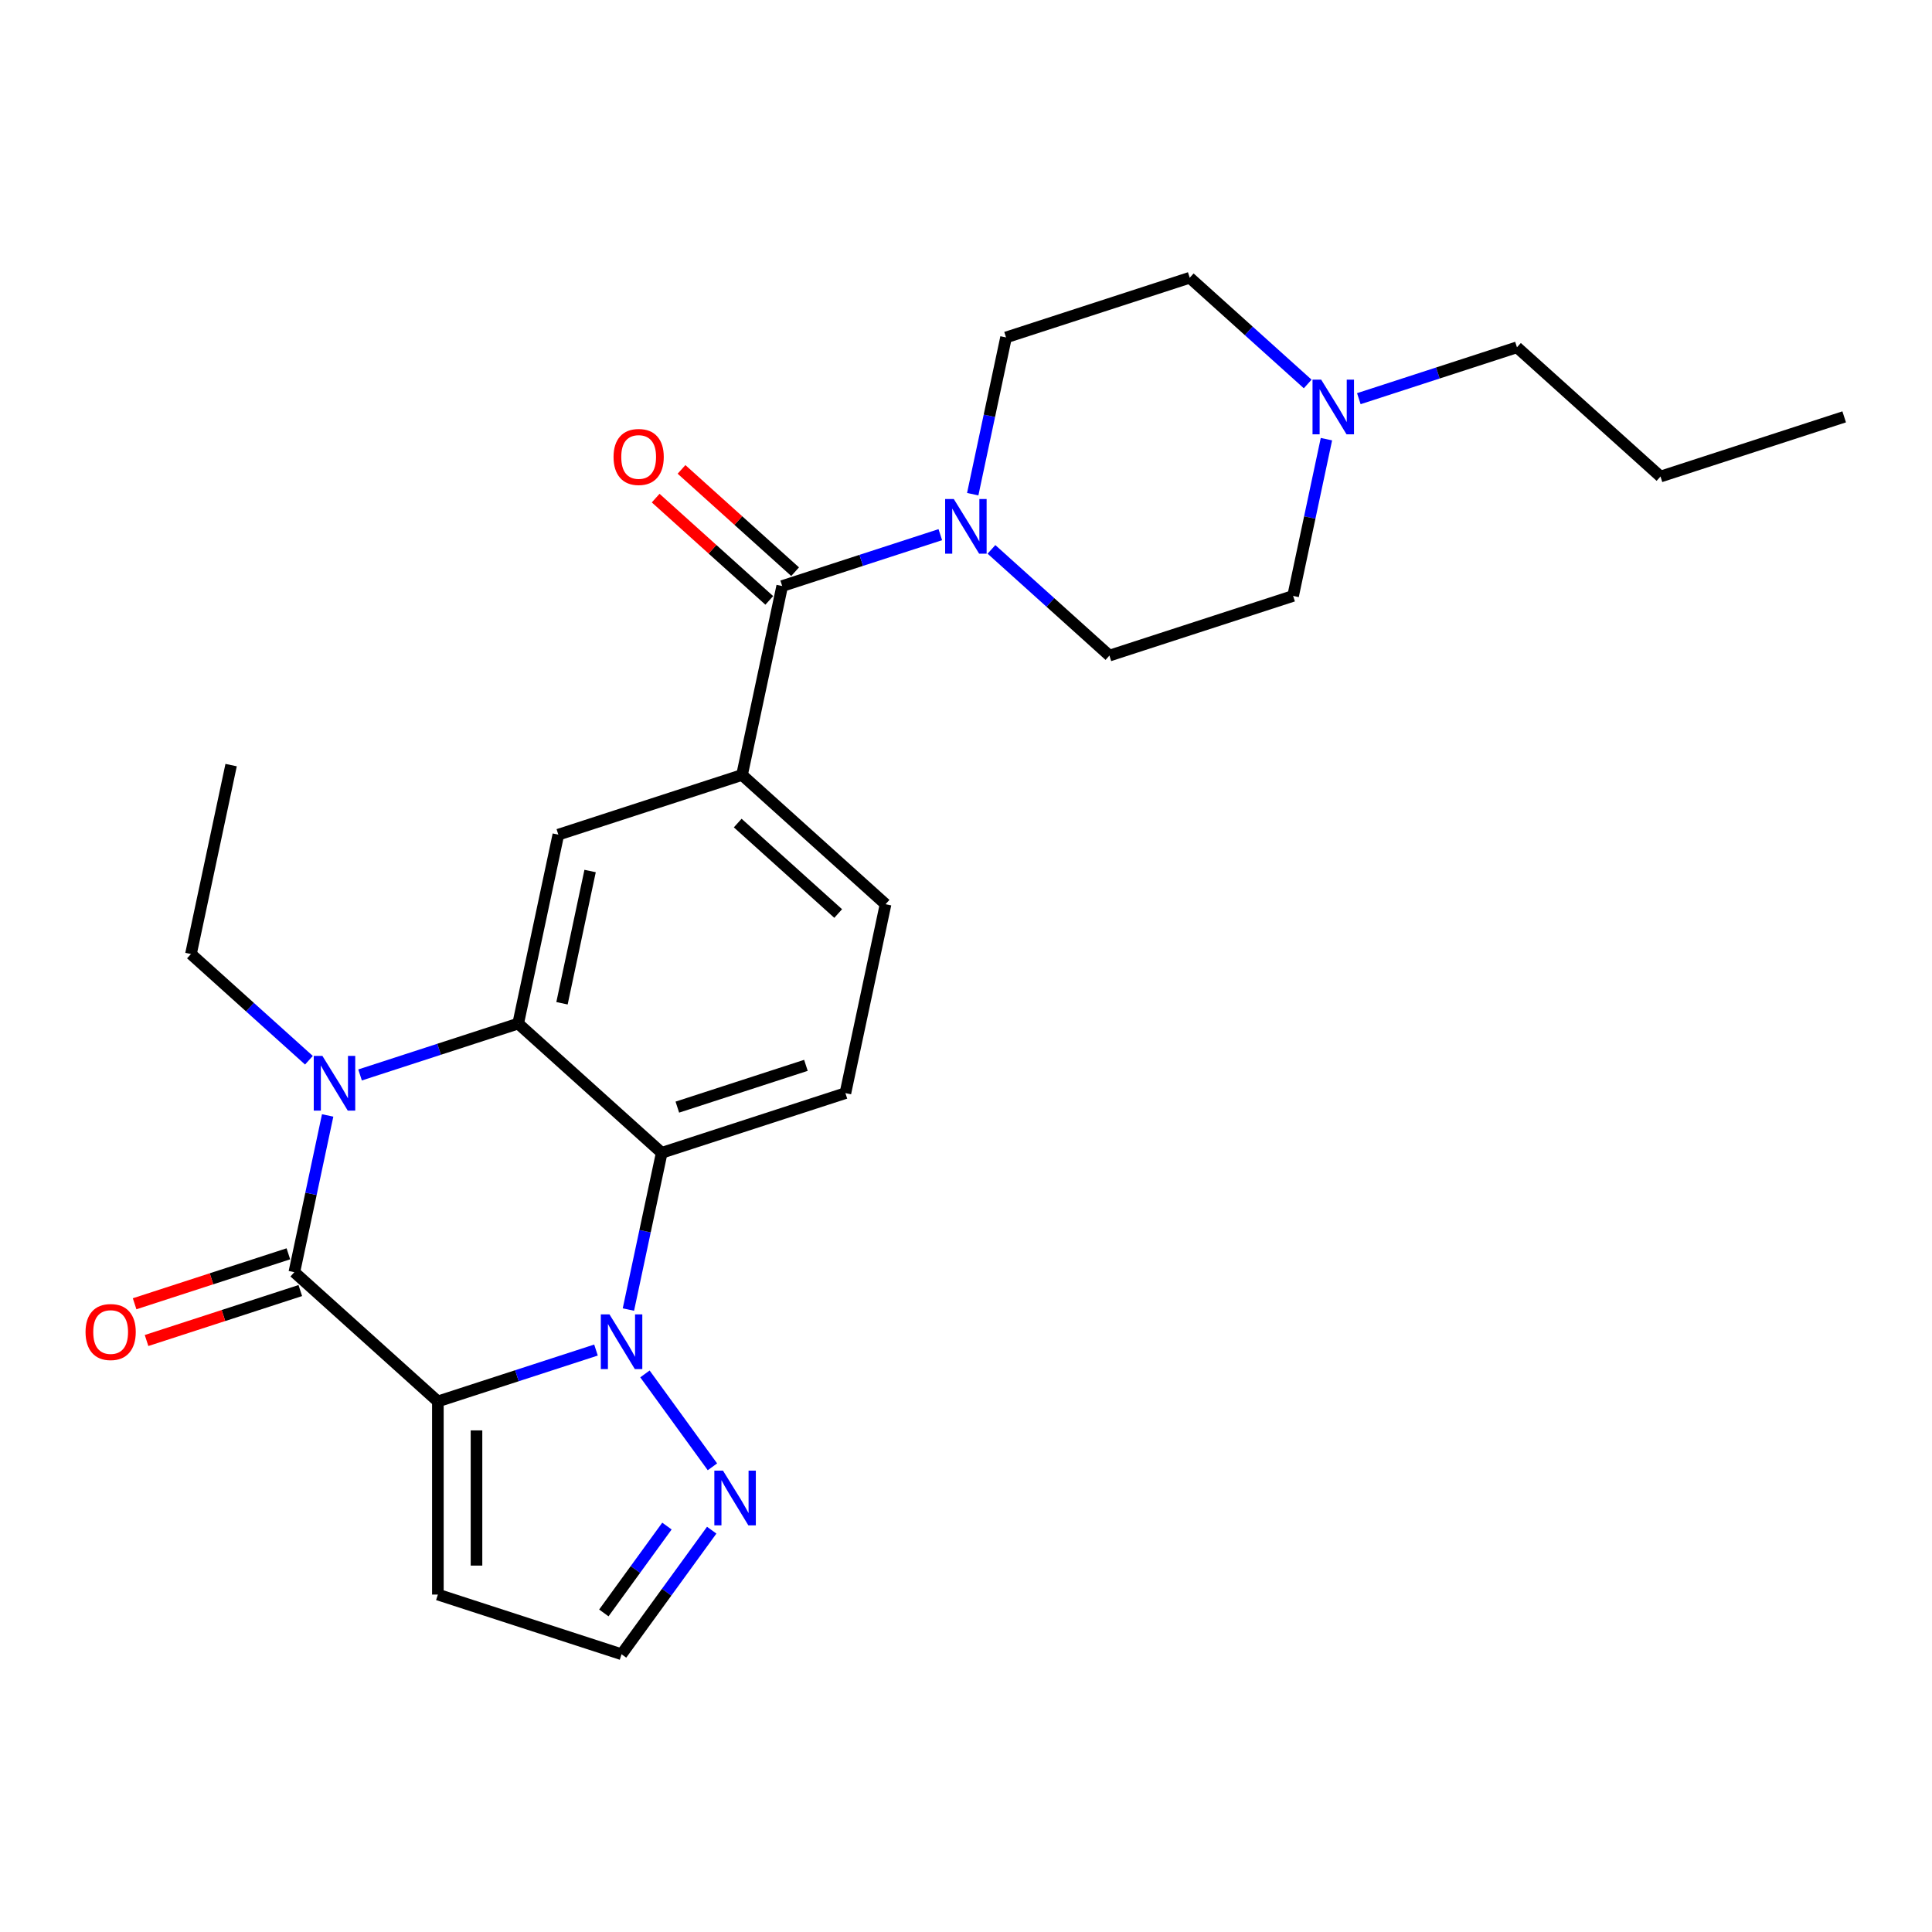 <?xml version='1.0' encoding='iso-8859-1'?>
<svg version='1.1' baseProfile='full'
              xmlns='http://www.w3.org/2000/svg'
                      xmlns:rdkit='http://www.rdkit.org/xml'
                      xmlns:xlink='http://www.w3.org/1999/xlink'
                  xml:space='preserve'
width='1000px' height='1000px' viewBox='0 0 1000 1000'>
<!-- END OF HEADER -->
<rect style='opacity:1.0;fill:#FFFFFF;stroke:none' width='1000' height='1000' x='0' y='0'> </rect>
<path class='bond-0' d='M 226.642,725.374 L 267.563,712.078' style='fill:none;fill-rule:evenodd;stroke:#000000;stroke-width:6px;stroke-linecap:butt;stroke-linejoin:miter;stroke-opacity:1' />
<path class='bond-0' d='M 267.563,712.078 L 308.484,698.782' style='fill:none;fill-rule:evenodd;stroke:#0000FF;stroke-width:6px;stroke-linecap:butt;stroke-linejoin:miter;stroke-opacity:1' />
<path class='bond-1' d='M 226.642,725.374 L 152.349,658.48' style='fill:none;fill-rule:evenodd;stroke:#000000;stroke-width:6px;stroke-linecap:butt;stroke-linejoin:miter;stroke-opacity:1' />
<path class='bond-10' d='M 226.642,725.374 L 226.642,825.345' style='fill:none;fill-rule:evenodd;stroke:#000000;stroke-width:6px;stroke-linecap:butt;stroke-linejoin:miter;stroke-opacity:1' />
<path class='bond-10' d='M 246.636,740.369 L 246.636,810.349' style='fill:none;fill-rule:evenodd;stroke:#000000;stroke-width:6px;stroke-linecap:butt;stroke-linejoin:miter;stroke-opacity:1' />
<path class='bond-4' d='M 325.261,677.826 L 333.883,637.26' style='fill:none;fill-rule:evenodd;stroke:#0000FF;stroke-width:6px;stroke-linecap:butt;stroke-linejoin:miter;stroke-opacity:1' />
<path class='bond-4' d='M 333.883,637.26 L 342.506,596.694' style='fill:none;fill-rule:evenodd;stroke:#000000;stroke-width:6px;stroke-linecap:butt;stroke-linejoin:miter;stroke-opacity:1' />
<path class='bond-6' d='M 333.821,711.136 L 368.755,759.219' style='fill:none;fill-rule:evenodd;stroke:#0000FF;stroke-width:6px;stroke-linecap:butt;stroke-linejoin:miter;stroke-opacity:1' />
<path class='bond-2' d='M 152.349,658.48 L 160.972,617.914' style='fill:none;fill-rule:evenodd;stroke:#000000;stroke-width:6px;stroke-linecap:butt;stroke-linejoin:miter;stroke-opacity:1' />
<path class='bond-2' d='M 160.972,617.914 L 169.594,577.348' style='fill:none;fill-rule:evenodd;stroke:#0000FF;stroke-width:6px;stroke-linecap:butt;stroke-linejoin:miter;stroke-opacity:1' />
<path class='bond-13' d='M 149.26,648.972 L 109.468,661.901' style='fill:none;fill-rule:evenodd;stroke:#000000;stroke-width:6px;stroke-linecap:butt;stroke-linejoin:miter;stroke-opacity:1' />
<path class='bond-13' d='M 109.468,661.901 L 69.677,674.83' style='fill:none;fill-rule:evenodd;stroke:#FF0000;stroke-width:6px;stroke-linecap:butt;stroke-linejoin:miter;stroke-opacity:1' />
<path class='bond-13' d='M 155.438,667.988 L 115.647,680.917' style='fill:none;fill-rule:evenodd;stroke:#000000;stroke-width:6px;stroke-linecap:butt;stroke-linejoin:miter;stroke-opacity:1' />
<path class='bond-13' d='M 115.647,680.917 L 75.856,693.846' style='fill:none;fill-rule:evenodd;stroke:#FF0000;stroke-width:6px;stroke-linecap:butt;stroke-linejoin:miter;stroke-opacity:1' />
<path class='bond-3' d='M 186.37,556.393 L 227.291,543.097' style='fill:none;fill-rule:evenodd;stroke:#0000FF;stroke-width:6px;stroke-linecap:butt;stroke-linejoin:miter;stroke-opacity:1' />
<path class='bond-3' d='M 227.291,543.097 L 268.212,529.8' style='fill:none;fill-rule:evenodd;stroke:#000000;stroke-width:6px;stroke-linecap:butt;stroke-linejoin:miter;stroke-opacity:1' />
<path class='bond-21' d='M 159.898,548.775 L 129.37,521.287' style='fill:none;fill-rule:evenodd;stroke:#0000FF;stroke-width:6px;stroke-linecap:butt;stroke-linejoin:miter;stroke-opacity:1' />
<path class='bond-21' d='M 129.37,521.287 L 98.841,493.8' style='fill:none;fill-rule:evenodd;stroke:#000000;stroke-width:6px;stroke-linecap:butt;stroke-linejoin:miter;stroke-opacity:1' />
<path class='bond-8' d='M 268.212,529.8 L 288.998,432.014' style='fill:none;fill-rule:evenodd;stroke:#000000;stroke-width:6px;stroke-linecap:butt;stroke-linejoin:miter;stroke-opacity:1' />
<path class='bond-8' d='M 290.888,519.29 L 305.437,450.839' style='fill:none;fill-rule:evenodd;stroke:#000000;stroke-width:6px;stroke-linecap:butt;stroke-linejoin:miter;stroke-opacity:1' />
<path class='bond-27' d='M 268.212,529.8 L 342.506,596.694' style='fill:none;fill-rule:evenodd;stroke:#000000;stroke-width:6px;stroke-linecap:butt;stroke-linejoin:miter;stroke-opacity:1' />
<path class='bond-11' d='M 342.506,596.694 L 437.584,565.801' style='fill:none;fill-rule:evenodd;stroke:#000000;stroke-width:6px;stroke-linecap:butt;stroke-linejoin:miter;stroke-opacity:1' />
<path class='bond-11' d='M 350.589,573.045 L 417.143,551.42' style='fill:none;fill-rule:evenodd;stroke:#000000;stroke-width:6px;stroke-linecap:butt;stroke-linejoin:miter;stroke-opacity:1' />
<path class='bond-5' d='M 404.861,303.335 L 384.076,401.121' style='fill:none;fill-rule:evenodd;stroke:#000000;stroke-width:6px;stroke-linecap:butt;stroke-linejoin:miter;stroke-opacity:1' />
<path class='bond-7' d='M 404.861,303.335 L 445.782,290.038' style='fill:none;fill-rule:evenodd;stroke:#000000;stroke-width:6px;stroke-linecap:butt;stroke-linejoin:miter;stroke-opacity:1' />
<path class='bond-7' d='M 445.782,290.038 L 486.703,276.742' style='fill:none;fill-rule:evenodd;stroke:#0000FF;stroke-width:6px;stroke-linecap:butt;stroke-linejoin:miter;stroke-opacity:1' />
<path class='bond-16' d='M 411.55,295.905 L 382.152,269.434' style='fill:none;fill-rule:evenodd;stroke:#000000;stroke-width:6px;stroke-linecap:butt;stroke-linejoin:miter;stroke-opacity:1' />
<path class='bond-16' d='M 382.152,269.434 L 352.753,242.964' style='fill:none;fill-rule:evenodd;stroke:#FF0000;stroke-width:6px;stroke-linecap:butt;stroke-linejoin:miter;stroke-opacity:1' />
<path class='bond-16' d='M 398.172,310.764 L 368.773,284.293' style='fill:none;fill-rule:evenodd;stroke:#000000;stroke-width:6px;stroke-linecap:butt;stroke-linejoin:miter;stroke-opacity:1' />
<path class='bond-16' d='M 368.773,284.293 L 339.374,257.822' style='fill:none;fill-rule:evenodd;stroke:#FF0000;stroke-width:6px;stroke-linecap:butt;stroke-linejoin:miter;stroke-opacity:1' />
<path class='bond-26' d='M 368.381,792.014 L 345.051,824.126' style='fill:none;fill-rule:evenodd;stroke:#0000FF;stroke-width:6px;stroke-linecap:butt;stroke-linejoin:miter;stroke-opacity:1' />
<path class='bond-26' d='M 345.051,824.126 L 321.72,856.238' style='fill:none;fill-rule:evenodd;stroke:#000000;stroke-width:6px;stroke-linecap:butt;stroke-linejoin:miter;stroke-opacity:1' />
<path class='bond-26' d='M 345.206,789.896 L 328.875,812.374' style='fill:none;fill-rule:evenodd;stroke:#0000FF;stroke-width:6px;stroke-linecap:butt;stroke-linejoin:miter;stroke-opacity:1' />
<path class='bond-26' d='M 328.875,812.374 L 312.544,834.852' style='fill:none;fill-rule:evenodd;stroke:#000000;stroke-width:6px;stroke-linecap:butt;stroke-linejoin:miter;stroke-opacity:1' />
<path class='bond-17' d='M 503.48,255.787 L 512.102,215.221' style='fill:none;fill-rule:evenodd;stroke:#0000FF;stroke-width:6px;stroke-linecap:butt;stroke-linejoin:miter;stroke-opacity:1' />
<path class='bond-17' d='M 512.102,215.221 L 520.725,174.655' style='fill:none;fill-rule:evenodd;stroke:#000000;stroke-width:6px;stroke-linecap:butt;stroke-linejoin:miter;stroke-opacity:1' />
<path class='bond-18' d='M 513.176,284.36 L 543.704,311.848' style='fill:none;fill-rule:evenodd;stroke:#0000FF;stroke-width:6px;stroke-linecap:butt;stroke-linejoin:miter;stroke-opacity:1' />
<path class='bond-18' d='M 543.704,311.848 L 574.232,339.336' style='fill:none;fill-rule:evenodd;stroke:#000000;stroke-width:6px;stroke-linecap:butt;stroke-linejoin:miter;stroke-opacity:1' />
<path class='bond-9' d='M 288.998,432.014 L 384.076,401.121' style='fill:none;fill-rule:evenodd;stroke:#000000;stroke-width:6px;stroke-linecap:butt;stroke-linejoin:miter;stroke-opacity:1' />
<path class='bond-28' d='M 384.076,401.121 L 458.369,468.015' style='fill:none;fill-rule:evenodd;stroke:#000000;stroke-width:6px;stroke-linecap:butt;stroke-linejoin:miter;stroke-opacity:1' />
<path class='bond-28' d='M 381.841,426.014 L 433.846,472.839' style='fill:none;fill-rule:evenodd;stroke:#000000;stroke-width:6px;stroke-linecap:butt;stroke-linejoin:miter;stroke-opacity:1' />
<path class='bond-14' d='M 226.642,825.345 L 321.72,856.238' style='fill:none;fill-rule:evenodd;stroke:#000000;stroke-width:6px;stroke-linecap:butt;stroke-linejoin:miter;stroke-opacity:1' />
<path class='bond-15' d='M 437.584,565.801 L 458.369,468.015' style='fill:none;fill-rule:evenodd;stroke:#000000;stroke-width:6px;stroke-linecap:butt;stroke-linejoin:miter;stroke-opacity:1' />
<path class='bond-12' d='M 686.556,227.311 L 677.933,267.877' style='fill:none;fill-rule:evenodd;stroke:#0000FF;stroke-width:6px;stroke-linecap:butt;stroke-linejoin:miter;stroke-opacity:1' />
<path class='bond-12' d='M 677.933,267.877 L 669.311,308.443' style='fill:none;fill-rule:evenodd;stroke:#000000;stroke-width:6px;stroke-linecap:butt;stroke-linejoin:miter;stroke-opacity:1' />
<path class='bond-22' d='M 703.332,206.355 L 744.253,193.059' style='fill:none;fill-rule:evenodd;stroke:#0000FF;stroke-width:6px;stroke-linecap:butt;stroke-linejoin:miter;stroke-opacity:1' />
<path class='bond-22' d='M 744.253,193.059 L 785.174,179.763' style='fill:none;fill-rule:evenodd;stroke:#000000;stroke-width:6px;stroke-linecap:butt;stroke-linejoin:miter;stroke-opacity:1' />
<path class='bond-29' d='M 676.86,198.738 L 646.331,171.25' style='fill:none;fill-rule:evenodd;stroke:#0000FF;stroke-width:6px;stroke-linecap:butt;stroke-linejoin:miter;stroke-opacity:1' />
<path class='bond-29' d='M 646.331,171.25 L 615.803,143.762' style='fill:none;fill-rule:evenodd;stroke:#000000;stroke-width:6px;stroke-linecap:butt;stroke-linejoin:miter;stroke-opacity:1' />
<path class='bond-20' d='M 520.725,174.655 L 615.803,143.762' style='fill:none;fill-rule:evenodd;stroke:#000000;stroke-width:6px;stroke-linecap:butt;stroke-linejoin:miter;stroke-opacity:1' />
<path class='bond-19' d='M 574.232,339.336 L 669.311,308.443' style='fill:none;fill-rule:evenodd;stroke:#000000;stroke-width:6px;stroke-linecap:butt;stroke-linejoin:miter;stroke-opacity:1' />
<path class='bond-23' d='M 98.841,493.8 L 119.626,396.013' style='fill:none;fill-rule:evenodd;stroke:#000000;stroke-width:6px;stroke-linecap:butt;stroke-linejoin:miter;stroke-opacity:1' />
<path class='bond-24' d='M 785.174,179.763 L 859.467,246.657' style='fill:none;fill-rule:evenodd;stroke:#000000;stroke-width:6px;stroke-linecap:butt;stroke-linejoin:miter;stroke-opacity:1' />
<path class='bond-25' d='M 859.467,246.657 L 954.545,215.764' style='fill:none;fill-rule:evenodd;stroke:#000000;stroke-width:6px;stroke-linecap:butt;stroke-linejoin:miter;stroke-opacity:1' />
<path  class='atom-1' d='M 315.462 680.325
L 324.739 695.321
Q 325.659 696.8, 327.139 699.479
Q 328.618 702.159, 328.698 702.319
L 328.698 680.325
L 332.457 680.325
L 332.457 708.637
L 328.578 708.637
L 318.621 692.242
Q 317.462 690.322, 316.222 688.123
Q 315.022 685.923, 314.662 685.244
L 314.662 708.637
L 310.983 708.637
L 310.983 680.325
L 315.462 680.325
' fill='#0000FF'/>
<path  class='atom-3' d='M 166.876 546.537
L 176.153 561.533
Q 177.073 563.013, 178.553 565.692
Q 180.032 568.371, 180.112 568.531
L 180.112 546.537
L 183.871 546.537
L 183.871 574.849
L 179.992 574.849
L 170.035 558.454
Q 168.875 556.534, 167.636 554.335
Q 166.436 552.136, 166.076 551.456
L 166.076 574.849
L 162.397 574.849
L 162.397 546.537
L 166.876 546.537
' fill='#0000FF'/>
<path  class='atom-7' d='M 374.224 761.203
L 383.501 776.199
Q 384.421 777.679, 385.9 780.358
Q 387.38 783.037, 387.46 783.197
L 387.46 761.203
L 391.219 761.203
L 391.219 789.515
L 387.34 789.515
L 377.383 773.12
Q 376.223 771.2, 374.984 769.001
Q 373.784 766.802, 373.424 766.122
L 373.424 789.515
L 369.745 789.515
L 369.745 761.203
L 374.224 761.203
' fill='#0000FF'/>
<path  class='atom-8' d='M 493.681 258.286
L 502.958 273.281
Q 503.878 274.761, 505.358 277.44
Q 506.837 280.12, 506.917 280.279
L 506.917 258.286
L 510.676 258.286
L 510.676 286.598
L 506.797 286.598
L 496.84 270.202
Q 495.681 268.283, 494.441 266.084
Q 493.241 263.884, 492.881 263.204
L 492.881 286.598
L 489.202 286.598
L 489.202 258.286
L 493.681 258.286
' fill='#0000FF'/>
<path  class='atom-13' d='M 683.838 196.5
L 693.115 211.496
Q 694.035 212.975, 695.514 215.655
Q 696.994 218.334, 697.074 218.494
L 697.074 196.5
L 700.833 196.5
L 700.833 224.812
L 696.954 224.812
L 686.997 208.417
Q 685.837 206.497, 684.597 204.298
Q 683.398 202.099, 683.038 201.419
L 683.038 224.812
L 679.359 224.812
L 679.359 196.5
L 683.838 196.5
' fill='#0000FF'/>
<path  class='atom-14' d='M 44.275 689.453
Q 44.275 682.655, 47.633 678.856
Q 50.993 675.057, 57.271 675.057
Q 63.549 675.057, 66.908 678.856
Q 70.267 682.655, 70.267 689.453
Q 70.267 696.331, 66.868 700.25
Q 63.469 704.128, 57.271 704.128
Q 51.033 704.128, 47.633 700.25
Q 44.275 696.371, 44.275 689.453
M 57.271 700.929
Q 61.59 700.929, 63.909 698.05
Q 66.268 695.131, 66.268 689.453
Q 66.268 683.894, 63.909 681.095
Q 61.59 678.256, 57.271 678.256
Q 52.952 678.256, 50.593 681.055
Q 48.273 683.854, 48.273 689.453
Q 48.273 695.171, 50.593 698.05
Q 52.952 700.929, 57.271 700.929
' fill='#FF0000'/>
<path  class='atom-17' d='M 317.572 236.521
Q 317.572 229.723, 320.931 225.924
Q 324.29 222.125, 330.568 222.125
Q 336.846 222.125, 340.205 225.924
Q 343.564 229.723, 343.564 236.521
Q 343.564 243.399, 340.165 247.318
Q 336.766 251.196, 330.568 251.196
Q 324.33 251.196, 320.931 247.318
Q 317.572 243.439, 317.572 236.521
M 330.568 247.997
Q 334.887 247.997, 337.206 245.118
Q 339.565 242.199, 339.565 236.521
Q 339.565 230.962, 337.206 228.163
Q 334.887 225.324, 330.568 225.324
Q 326.249 225.324, 323.89 228.123
Q 321.571 230.922, 321.571 236.521
Q 321.571 242.239, 323.89 245.118
Q 326.249 247.997, 330.568 247.997
' fill='#FF0000'/>
</svg>
